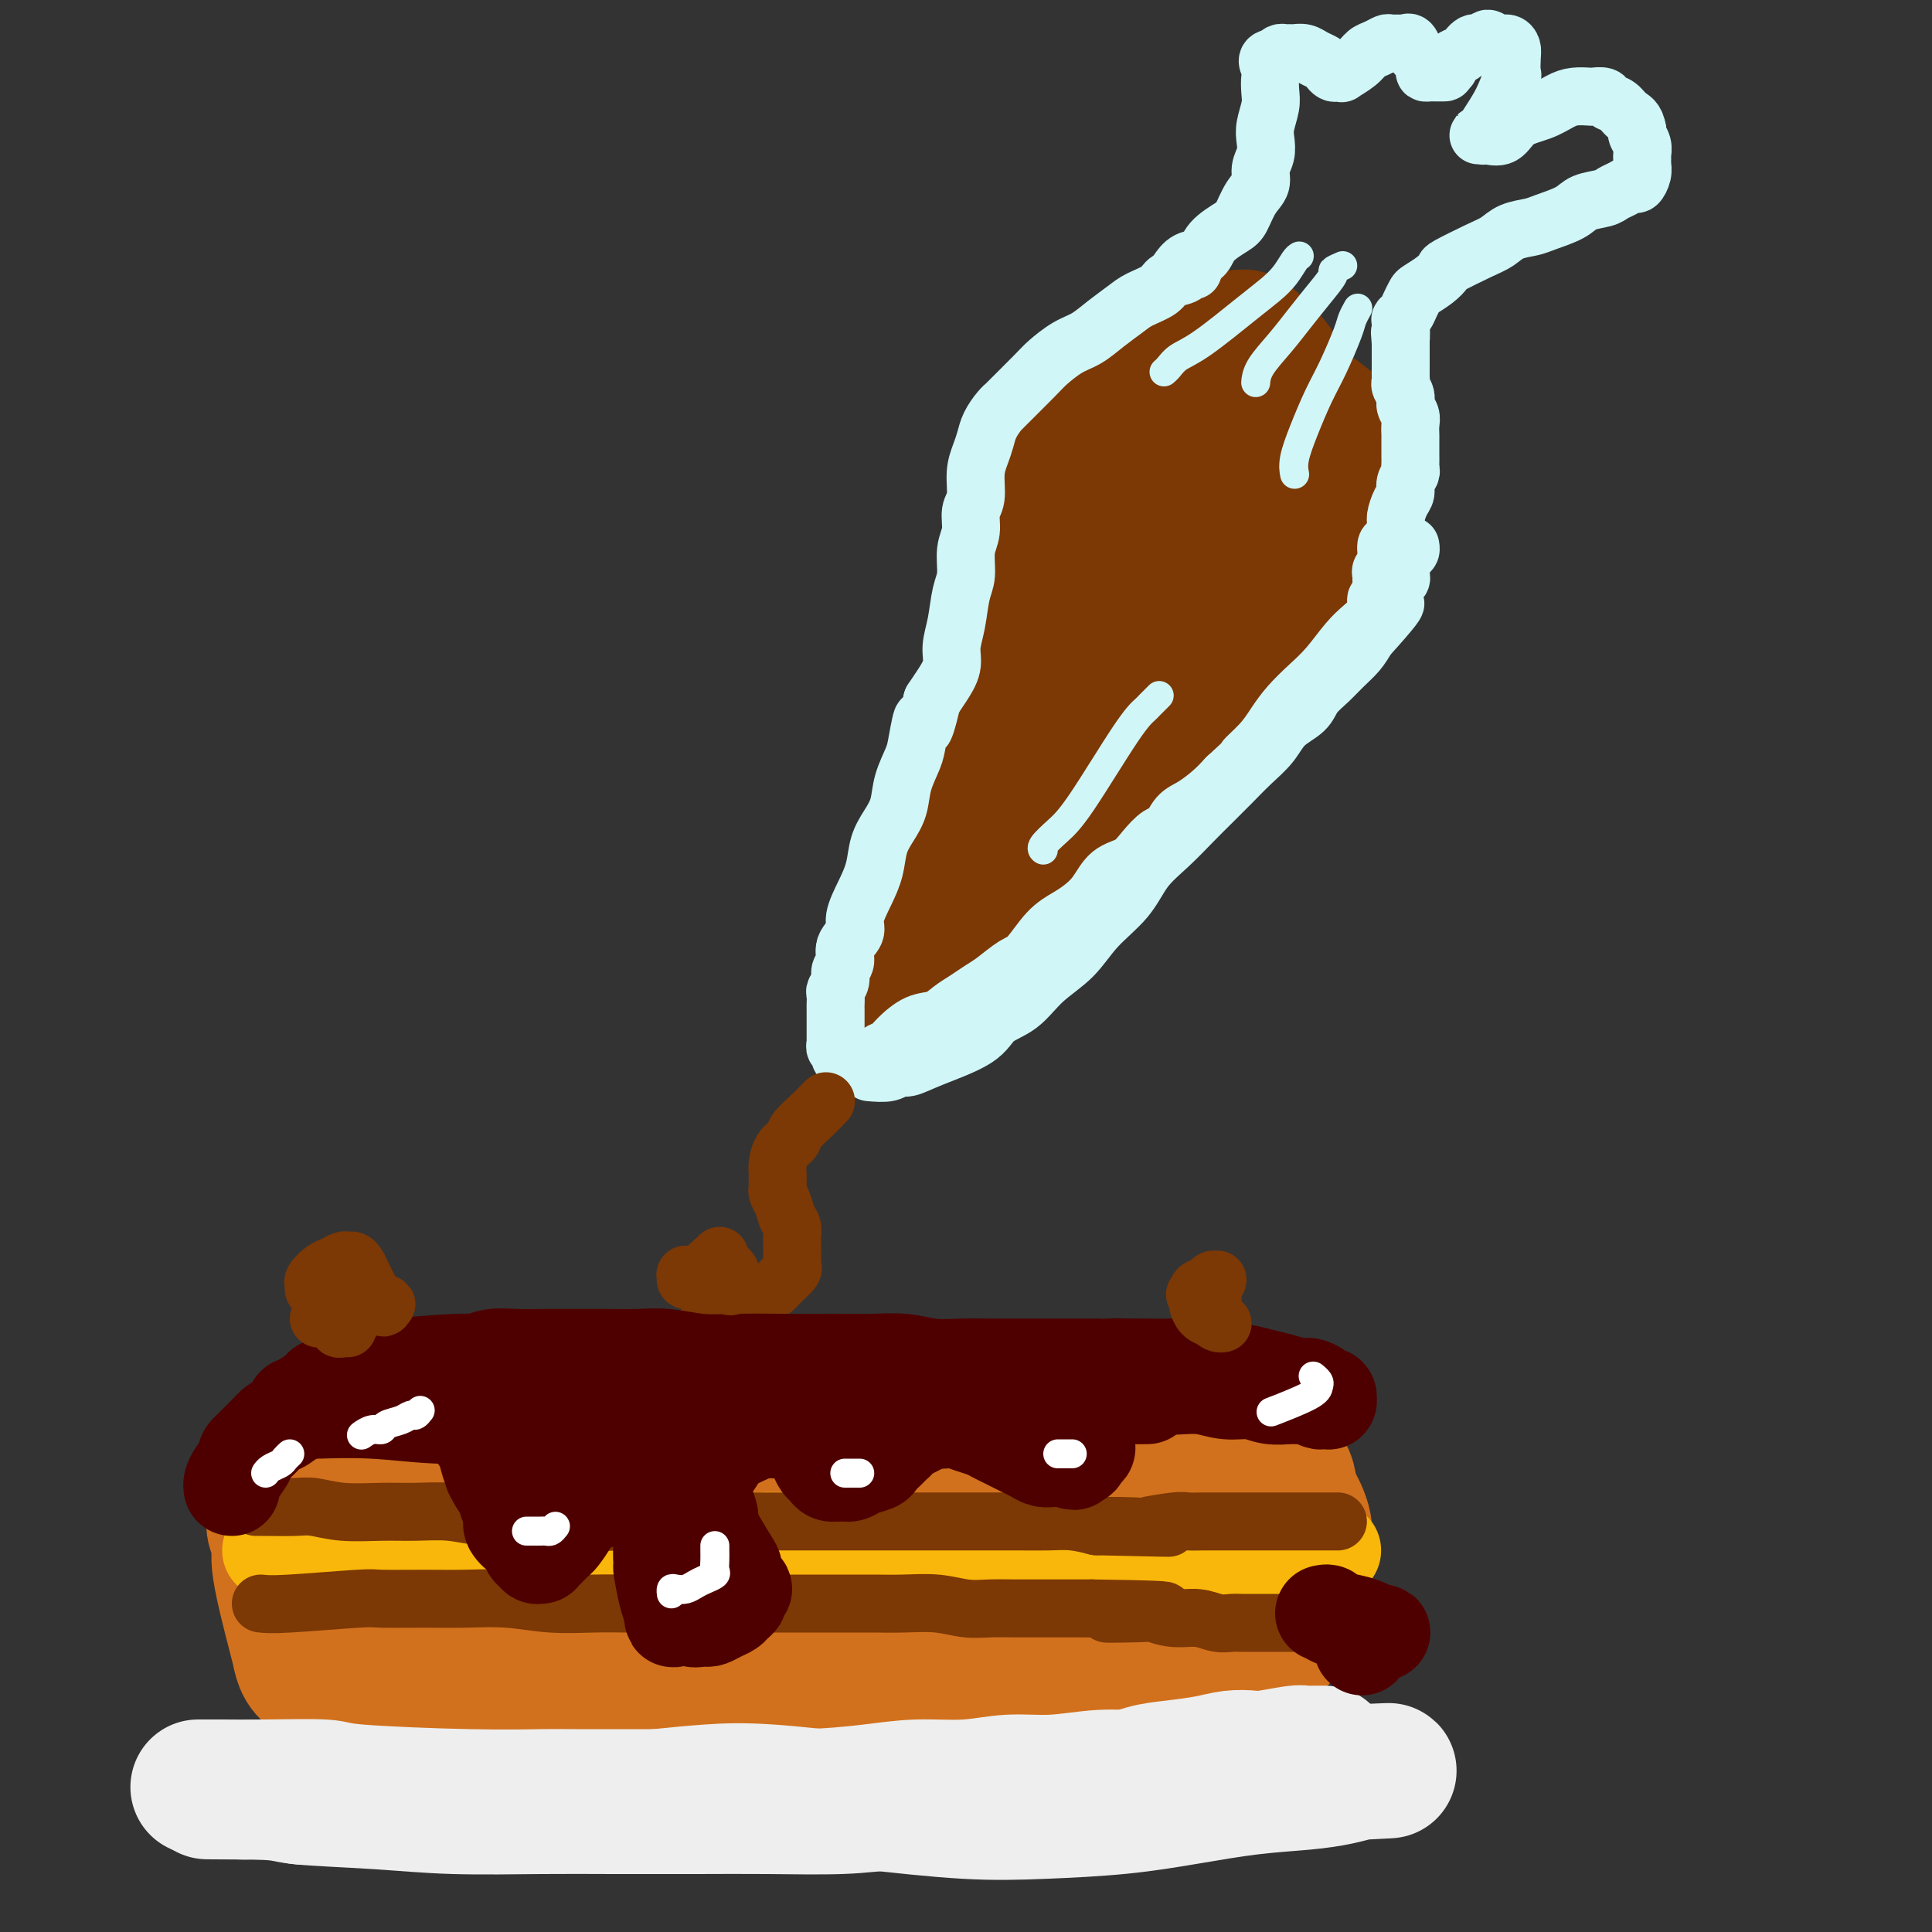 <svg viewBox='0 0 400 400' version='1.1' xmlns='http://www.w3.org/2000/svg' xmlns:xlink='http://www.w3.org/1999/xlink'><rect x="0" y="0" width="400" height="400" fill="#333333" stroke="none"/><g fill='none' stroke='rgb(124,56,5)' stroke-width='20' stroke-linecap='round' stroke-linejoin='round'><path d='M229,72c-1.142,1.999 -2.283,3.998 -3,5c-0.717,1.002 -1.008,1.006 -2,2c-0.992,0.994 -2.684,2.979 -4,6c-1.316,3.021 -2.254,7.079 -3,10c-0.746,2.921 -1.298,4.706 -2,7c-0.702,2.294 -1.553,5.097 -2,6c-0.447,0.903 -0.490,-0.094 -1,2c-0.510,2.094 -1.488,7.278 -2,11c-0.512,3.722 -0.560,5.982 -1,8c-0.440,2.018 -1.273,3.795 -2,6c-0.727,2.205 -1.349,4.838 -2,7c-0.651,2.162 -1.333,3.855 -2,6c-0.667,2.145 -1.319,4.744 -2,7c-0.681,2.256 -1.390,4.170 -2,6c-0.610,1.830 -1.122,3.577 -2,5c-0.878,1.423 -2.122,2.521 -3,4c-0.878,1.479 -1.392,3.337 -2,5c-0.608,1.663 -1.312,3.131 -2,5c-0.688,1.869 -1.360,4.140 -2,6c-0.640,1.860 -1.249,3.308 -2,5c-0.751,1.692 -1.643,3.626 -2,5c-0.357,1.374 -0.178,2.187 0,3'/><path d='M184,199c-3.099,7.849 -2.347,5.470 -2,5c0.347,-0.470 0.289,0.969 0,2c-0.289,1.031 -0.809,1.653 -1,2c-0.191,0.347 -0.051,0.418 0,1c0.051,0.582 0.015,1.674 0,2c-0.015,0.326 -0.010,-0.113 0,0c0.010,0.113 0.025,0.780 0,1c-0.025,0.220 -0.089,-0.005 0,0c0.089,0.005 0.330,0.239 1,0c0.670,-0.239 1.769,-0.953 2,-1c0.231,-0.047 -0.404,0.573 2,0c2.404,-0.573 7.849,-2.341 11,-4c3.151,-1.659 4.008,-3.211 6,-5c1.992,-1.789 5.118,-3.814 8,-6c2.882,-2.186 5.518,-4.532 8,-7c2.482,-2.468 4.808,-5.057 7,-7c2.192,-1.943 4.249,-3.240 6,-5c1.751,-1.760 3.195,-3.984 5,-6c1.805,-2.016 3.971,-3.823 6,-6c2.029,-2.177 3.920,-4.724 6,-7c2.080,-2.276 4.349,-4.279 6,-6c1.651,-1.721 2.686,-3.159 4,-5c1.314,-1.841 2.909,-4.087 4,-5c1.091,-0.913 1.679,-0.495 4,-3c2.321,-2.505 6.376,-7.934 8,-10c1.624,-2.066 0.817,-0.770 1,-1c0.183,-0.230 1.357,-1.985 2,-3c0.643,-1.015 0.755,-1.290 1,-2c0.245,-0.710 0.622,-1.855 1,-3'/><path d='M280,120c2.240,-3.600 1.341,-3.102 1,-4c-0.341,-0.898 -0.125,-3.194 0,-5c0.125,-1.806 0.158,-3.123 0,-5c-0.158,-1.877 -0.507,-4.315 -1,-7c-0.493,-2.685 -1.131,-5.617 -2,-8c-0.869,-2.383 -1.969,-4.217 -3,-6c-1.031,-1.783 -1.994,-3.515 -3,-5c-1.006,-1.485 -2.054,-2.725 -3,-4c-0.946,-1.275 -1.789,-2.587 -3,-4c-1.211,-1.413 -2.790,-2.928 -4,-4c-1.210,-1.072 -2.051,-1.702 -3,-2c-0.949,-0.298 -2.007,-0.263 -4,0c-1.993,0.263 -4.920,0.755 -8,2c-3.080,1.245 -6.314,3.242 -9,5c-2.686,1.758 -4.823,3.278 -7,6c-2.177,2.722 -4.394,6.647 -7,11c-2.606,4.353 -5.603,9.133 -8,14c-2.397,4.867 -4.195,9.822 -6,15c-1.805,5.178 -3.618,10.579 -5,16c-1.382,5.421 -2.332,10.862 -3,16c-0.668,5.138 -1.054,9.975 -2,14c-0.946,4.025 -2.451,7.240 -3,10c-0.549,2.760 -0.140,5.066 0,7c0.140,1.934 0.012,3.498 0,4c-0.012,0.502 0.091,-0.057 0,0c-0.091,0.057 -0.378,0.729 0,0c0.378,-0.729 1.419,-2.858 3,-6c1.581,-3.142 3.702,-7.296 6,-13c2.298,-5.704 4.772,-12.959 8,-19c3.228,-6.041 7.208,-10.869 11,-16c3.792,-5.131 7.396,-10.566 11,-16'/><path d='M236,116c8.070,-11.207 17.245,-23.224 21,-28c3.755,-4.776 2.090,-2.313 2,-2c-0.090,0.313 1.394,-1.526 2,-2c0.606,-0.474 0.334,0.416 0,1c-0.334,0.584 -0.730,0.862 -2,3c-1.270,2.138 -3.416,6.135 -6,10c-2.584,3.865 -5.608,7.598 -9,13c-3.392,5.402 -7.154,12.472 -11,19c-3.846,6.528 -7.777,12.513 -11,19c-3.223,6.487 -5.739,13.474 -8,19c-2.261,5.526 -4.266,9.590 -6,13c-1.734,3.410 -3.196,6.168 -4,8c-0.804,1.832 -0.948,2.740 -1,3c-0.052,0.260 -0.010,-0.129 0,0c0.010,0.129 -0.012,0.775 0,0c0.012,-0.775 0.056,-2.971 1,-6c0.944,-3.029 2.786,-6.892 5,-12c2.214,-5.108 4.799,-11.460 7,-17c2.201,-5.540 4.017,-10.266 7,-15c2.983,-4.734 7.134,-9.476 11,-14c3.866,-4.524 7.449,-8.831 11,-13c3.551,-4.169 7.071,-8.201 10,-11c2.929,-2.799 5.268,-4.364 7,-6c1.732,-1.636 2.856,-3.342 4,-4c1.144,-0.658 2.306,-0.267 3,0c0.694,0.267 0.918,0.412 1,1c0.082,0.588 0.022,1.620 0,3c-0.022,1.380 -0.006,3.109 -1,6c-0.994,2.891 -2.997,6.946 -5,11'/><path d='M264,115c-2.041,5.668 -4.645,9.339 -8,14c-3.355,4.661 -7.462,10.311 -11,15c-3.538,4.689 -6.508,8.416 -9,12c-2.492,3.584 -4.506,7.023 -6,9c-1.494,1.977 -2.467,2.490 -3,3c-0.533,0.510 -0.626,1.015 -1,1c-0.374,-0.015 -1.030,-0.552 -2,-2c-0.970,-1.448 -2.255,-3.809 -3,-7c-0.745,-3.191 -0.951,-7.212 -1,-11c-0.049,-3.788 0.059,-7.342 0,-12c-0.059,-4.658 -0.285,-10.418 0,-15c0.285,-4.582 1.080,-7.985 2,-12c0.920,-4.015 1.963,-8.641 3,-13c1.037,-4.359 2.067,-8.452 3,-12c0.933,-3.548 1.770,-6.551 3,-9c1.230,-2.449 2.853,-4.345 4,-6c1.147,-1.655 1.820,-3.068 3,-4c1.180,-0.932 2.869,-1.384 4,-1c1.131,0.384 1.703,1.603 3,3c1.297,1.397 3.319,2.970 4,6c0.681,3.030 0.020,7.515 0,10c-0.020,2.485 0.601,2.968 0,7c-0.601,4.032 -2.423,11.613 -5,20c-2.577,8.387 -5.907,17.581 -8,23c-2.093,5.419 -2.947,7.063 -4,9c-1.053,1.937 -2.304,4.165 -3,5c-0.696,0.835 -0.836,0.276 -1,0c-0.164,-0.276 -0.353,-0.270 -1,-1c-0.647,-0.730 -1.751,-2.197 -3,-5c-1.249,-2.803 -2.643,-6.944 -3,-11c-0.357,-4.056 0.321,-8.028 1,-12'/><path d='M222,119c0.654,-3.384 1.790,-5.845 3,-9c1.210,-3.155 2.496,-7.006 4,-10c1.504,-2.994 3.226,-5.132 5,-7c1.774,-1.868 3.598,-3.465 5,-5c1.402,-1.535 2.380,-3.008 4,-4c1.620,-0.992 3.881,-1.502 6,-2c2.119,-0.498 4.094,-0.983 6,-1c1.906,-0.017 3.742,0.436 5,1c1.258,0.564 1.939,1.240 3,3c1.061,1.760 2.503,4.605 3,8c0.497,3.395 0.050,7.340 -1,12c-1.050,4.660 -2.704,10.034 -4,15c-1.296,4.966 -2.235,9.525 -4,13c-1.765,3.475 -4.356,5.867 -6,8c-1.644,2.133 -2.340,4.008 -3,5c-0.660,0.992 -1.283,1.100 -2,1c-0.717,-0.100 -1.527,-0.409 -2,0c-0.473,0.409 -0.608,1.537 -2,-2c-1.392,-3.537 -4.042,-11.739 -5,-17c-0.958,-5.261 -0.225,-7.582 0,-9c0.225,-1.418 -0.057,-1.934 0,-4c0.057,-2.066 0.453,-5.684 1,-9c0.547,-3.316 1.246,-6.332 2,-9c0.754,-2.668 1.564,-4.988 3,-7c1.436,-2.012 3.499,-3.715 5,-5c1.501,-1.285 2.441,-2.151 4,-3c1.559,-0.849 3.737,-1.681 6,-2c2.263,-0.319 4.609,-0.124 7,0c2.391,0.124 4.826,0.178 7,1c2.174,0.822 4.087,2.411 6,4'/><path d='M278,85c3.782,2.129 3.237,4.951 3,8c-0.237,3.049 -0.165,6.326 -1,10c-0.835,3.674 -2.575,7.744 -4,12c-1.425,4.256 -2.533,8.696 -4,12c-1.467,3.304 -3.293,5.472 -5,8c-1.707,2.528 -3.296,5.415 -5,7c-1.704,1.585 -3.524,1.868 -5,2c-1.476,0.132 -2.610,0.113 -4,0c-1.390,-0.113 -3.038,-0.321 -5,-1c-1.962,-0.679 -4.240,-1.829 -6,-3c-1.760,-1.171 -3.003,-2.363 -4,-4c-0.997,-1.637 -1.750,-3.718 -2,-6c-0.250,-2.282 0.003,-4.765 0,-7c-0.003,-2.235 -0.260,-4.221 0,-7c0.260,-2.779 1.038,-6.351 2,-10c0.962,-3.649 2.110,-7.373 4,-10c1.890,-2.627 4.524,-4.155 7,-6c2.476,-1.845 4.795,-4.006 6,-5c1.205,-0.994 1.295,-0.821 4,-1c2.705,-0.179 8.024,-0.711 11,-1c2.976,-0.289 3.610,-0.334 4,0c0.390,0.334 0.537,1.047 1,2c0.463,0.953 1.243,2.146 1,5c-0.243,2.854 -1.508,7.369 -2,9c-0.492,1.631 -0.210,0.379 -3,5c-2.790,4.621 -8.653,15.115 -13,22c-4.347,6.885 -7.179,10.160 -10,14c-2.821,3.840 -5.633,8.246 -8,12c-2.367,3.754 -4.291,6.857 -6,9c-1.709,2.143 -3.203,3.327 -4,4c-0.797,0.673 -0.899,0.837 -1,1'/><path d='M229,166c-6.903,10.211 -1.660,2.239 0,-1c1.660,-3.239 -0.263,-1.746 -1,-2c-0.737,-0.254 -0.287,-2.254 0,-5c0.287,-2.746 0.412,-6.236 1,-10c0.588,-3.764 1.638,-7.801 3,-11c1.362,-3.199 3.034,-5.561 4,-8c0.966,-2.439 1.225,-4.956 2,-7c0.775,-2.044 2.064,-3.616 3,-5c0.936,-1.384 1.518,-2.580 2,-3c0.482,-0.420 0.864,-0.065 1,0c0.136,0.065 0.025,-0.159 0,0c-0.025,0.159 0.034,0.703 -1,3c-1.034,2.297 -3.162,6.349 -5,10c-1.838,3.651 -3.385,6.901 -5,10c-1.615,3.099 -3.298,6.049 -5,9c-1.702,2.951 -3.423,5.905 -5,8c-1.577,2.095 -3.011,3.332 -4,5c-0.989,1.668 -1.533,3.767 -2,5c-0.467,1.233 -0.856,1.601 -1,2c-0.144,0.399 -0.041,0.828 0,1c0.041,0.172 0.021,0.086 0,0'/></g>
<g fill='none' stroke='rgb(208,246,247)' stroke-width='12' stroke-linecap='round' stroke-linejoin='round'><path d='M247,56c-0.392,-0.096 -0.783,-0.191 -1,0c-0.217,0.191 -0.259,0.669 -1,1c-0.741,0.331 -2.182,0.514 -3,1c-0.818,0.486 -1.012,1.275 -2,2c-0.988,0.725 -2.770,1.386 -4,2c-1.230,0.614 -1.909,1.179 -3,2c-1.091,0.821 -2.595,1.896 -4,3c-1.405,1.104 -2.711,2.238 -4,3c-1.289,0.762 -2.562,1.153 -4,2c-1.438,0.847 -3.042,2.151 -4,3c-0.958,0.849 -1.268,1.241 -3,3c-1.732,1.759 -4.884,4.883 -6,6c-1.116,1.117 -0.197,0.227 0,0c0.197,-0.227 -0.330,0.209 -1,1c-0.670,0.791 -1.485,1.938 -2,3c-0.515,1.062 -0.731,2.040 -1,3c-0.269,0.960 -0.593,1.901 -1,3c-0.407,1.099 -0.898,2.354 -1,4c-0.102,1.646 0.184,3.683 0,5c-0.184,1.317 -0.837,1.914 -1,3c-0.163,1.086 0.164,2.659 0,4c-0.164,1.341 -0.819,2.448 -1,4c-0.181,1.552 0.111,3.548 0,5c-0.111,1.452 -0.624,2.359 -1,4c-0.376,1.641 -0.615,4.014 -1,6c-0.385,1.986 -0.918,3.584 -1,5c-0.082,1.416 0.286,2.651 0,4c-0.286,1.349 -1.224,2.814 -2,4c-0.776,1.186 -1.388,2.093 -2,3'/><path d='M193,145c-2.257,9.529 -1.899,4.852 -2,4c-0.101,-0.852 -0.660,2.120 -1,4c-0.340,1.880 -0.462,2.669 -1,4c-0.538,1.331 -1.491,3.205 -2,5c-0.509,1.795 -0.572,3.511 -1,5c-0.428,1.489 -1.219,2.751 -2,4c-0.781,1.249 -1.552,2.483 -2,4c-0.448,1.517 -0.573,3.315 -1,5c-0.427,1.685 -1.157,3.256 -2,5c-0.843,1.744 -1.799,3.661 -2,5c-0.201,1.339 0.354,2.102 0,3c-0.354,0.898 -1.615,1.932 -2,3c-0.385,1.068 0.107,2.169 0,3c-0.107,0.831 -0.813,1.393 -1,2c-0.187,0.607 0.146,1.261 0,2c-0.146,0.739 -0.771,1.564 -1,2c-0.229,0.436 -0.061,0.484 0,1c0.061,0.516 0.016,1.499 0,2c-0.016,0.501 -0.004,0.519 0,1c0.004,0.481 0.001,1.425 0,2c-0.001,0.575 -0.000,0.780 0,1c0.000,0.220 -0.001,0.455 0,1c0.001,0.545 0.004,1.399 0,2c-0.004,0.601 -0.015,0.950 0,1c0.015,0.050 0.057,-0.198 0,0c-0.057,0.198 -0.212,0.841 0,1c0.212,0.159 0.792,-0.167 1,0c0.208,0.167 0.046,0.828 0,1c-0.046,0.172 0.026,-0.146 0,0c-0.026,0.146 -0.150,0.756 0,1c0.150,0.244 0.575,0.122 1,0'/><path d='M175,219c-0.064,3.784 -0.225,1.746 0,1c0.225,-0.746 0.837,-0.198 1,0c0.163,0.198 -0.122,0.046 0,0c0.122,-0.046 0.652,0.013 1,0c0.348,-0.013 0.514,-0.099 1,0c0.486,0.099 1.291,0.384 2,0c0.709,-0.384 1.323,-1.436 2,-2c0.677,-0.564 1.416,-0.640 2,-1c0.584,-0.360 1.013,-1.002 2,-2c0.987,-0.998 2.533,-2.351 4,-3c1.467,-0.649 2.856,-0.595 4,-1c1.144,-0.405 2.043,-1.268 3,-2c0.957,-0.732 1.974,-1.334 3,-2c1.026,-0.666 2.062,-1.396 3,-2c0.938,-0.604 1.777,-1.082 3,-2c1.223,-0.918 2.830,-2.276 4,-3c1.170,-0.724 1.902,-0.815 3,-2c1.098,-1.185 2.561,-3.466 4,-5c1.439,-1.534 2.853,-2.322 4,-3c1.147,-0.678 2.025,-1.248 3,-2c0.975,-0.752 2.047,-1.687 3,-3c0.953,-1.313 1.789,-3.004 3,-4c1.211,-0.996 2.799,-1.296 4,-2c1.201,-0.704 2.014,-1.812 3,-3c0.986,-1.188 2.143,-2.457 3,-3c0.857,-0.543 1.412,-0.361 2,-1c0.588,-0.639 1.209,-2.099 2,-3c0.791,-0.901 1.751,-1.243 3,-2c1.249,-0.757 2.785,-1.931 4,-3c1.215,-1.069 2.107,-2.035 3,-3'/><path d='M254,161c7.106,-6.499 4.371,-4.247 4,-4c-0.371,0.247 1.621,-1.510 3,-3c1.379,-1.490 2.144,-2.713 3,-4c0.856,-1.287 1.804,-2.638 3,-4c1.196,-1.362 2.638,-2.735 4,-4c1.362,-1.265 2.642,-2.423 4,-4c1.358,-1.577 2.795,-3.574 4,-5c1.205,-1.426 2.178,-2.281 3,-3c0.822,-0.719 1.492,-1.302 2,-2c0.508,-0.698 0.854,-1.511 1,-2c0.146,-0.489 0.092,-0.653 0,-1c-0.092,-0.347 -0.220,-0.876 0,-1c0.220,-0.124 0.790,0.159 1,0c0.210,-0.159 0.060,-0.760 0,-1c-0.060,-0.240 -0.030,-0.120 0,0'/><path d='M180,222c1.502,0.123 3.004,0.246 4,0c0.996,-0.246 1.486,-0.860 2,-1c0.514,-0.140 1.053,0.194 2,0c0.947,-0.194 2.302,-0.914 5,-2c2.698,-1.086 6.738,-2.536 9,-4c2.262,-1.464 2.745,-2.942 4,-4c1.255,-1.058 3.280,-1.695 5,-3c1.720,-1.305 3.134,-3.279 5,-5c1.866,-1.721 4.185,-3.190 6,-5c1.815,-1.810 3.125,-3.961 5,-6c1.875,-2.039 4.314,-3.966 6,-6c1.686,-2.034 2.618,-4.175 4,-6c1.382,-1.825 3.215,-3.334 5,-5c1.785,-1.666 3.521,-3.488 5,-5c1.479,-1.512 2.702,-2.715 4,-4c1.298,-1.285 2.673,-2.651 4,-4c1.327,-1.349 2.606,-2.682 4,-4c1.394,-1.318 2.904,-2.621 4,-4c1.096,-1.379 1.777,-2.834 3,-4c1.223,-1.166 2.989,-2.045 4,-3c1.011,-0.955 1.268,-1.988 2,-3c0.732,-1.012 1.938,-2.003 3,-3c1.062,-0.997 1.978,-1.999 3,-3c1.022,-1.001 2.149,-2.000 3,-3c0.851,-1.000 1.425,-2.000 2,-3'/><path d='M283,132c11.261,-12.401 3.412,-5.403 1,-3c-2.412,2.403 0.612,0.210 2,-1c1.388,-1.210 1.142,-1.437 1,-2c-0.142,-0.563 -0.178,-1.460 0,-2c0.178,-0.540 0.569,-0.722 1,-1c0.431,-0.278 0.900,-0.652 1,-1c0.100,-0.348 -0.170,-0.670 0,-1c0.170,-0.330 0.780,-0.670 1,-1c0.220,-0.330 0.049,-0.652 0,-1c-0.049,-0.348 0.025,-0.724 0,-1c-0.025,-0.276 -0.150,-0.452 0,-1c0.150,-0.548 0.576,-1.466 1,-2c0.424,-0.534 0.845,-0.682 1,-1c0.155,-0.318 0.044,-0.805 0,-1c-0.044,-0.195 -0.022,-0.097 0,0'/><path d='M286,120c0.032,-0.346 0.064,-0.693 0,-1c-0.064,-0.307 -0.223,-0.576 0,-1c0.223,-0.424 0.830,-1.005 1,-2c0.170,-0.995 -0.095,-2.406 0,-3c0.095,-0.594 0.551,-0.372 1,-1c0.449,-0.628 0.890,-2.107 1,-3c0.110,-0.893 -0.110,-1.198 0,-2c0.110,-0.802 0.551,-2.099 1,-3c0.449,-0.901 0.905,-1.407 1,-2c0.095,-0.593 -0.171,-1.274 0,-2c0.171,-0.726 0.778,-1.498 1,-2c0.222,-0.502 0.060,-0.736 0,-1c-0.060,-0.264 -0.016,-0.560 0,-1c0.016,-0.440 0.005,-1.024 0,-2c-0.005,-0.976 -0.006,-2.345 0,-3c0.006,-0.655 0.017,-0.598 0,-1c-0.017,-0.402 -0.061,-1.263 0,-2c0.061,-0.737 0.227,-1.349 0,-2c-0.227,-0.651 -0.845,-1.339 -1,-2c-0.155,-0.661 0.155,-1.293 0,-2c-0.155,-0.707 -0.774,-1.487 -1,-2c-0.226,-0.513 -0.061,-0.757 0,-1c0.061,-0.243 0.016,-0.485 0,-1c-0.016,-0.515 -0.004,-1.303 0,-2c0.004,-0.697 0.001,-1.303 0,-2c-0.001,-0.697 -0.000,-1.485 0,-2c0.000,-0.515 0.000,-0.758 0,-1'/><path d='M290,71c-0.313,-4.080 -0.095,-1.281 0,-1c0.095,0.281 0.067,-1.956 0,-3c-0.067,-1.044 -0.174,-0.895 0,-1c0.174,-0.105 0.630,-0.465 1,-1c0.370,-0.535 0.653,-1.247 1,-2c0.347,-0.753 0.757,-1.548 1,-2c0.243,-0.452 0.319,-0.562 1,-1c0.681,-0.438 1.967,-1.205 3,-2c1.033,-0.795 1.811,-1.617 2,-2c0.189,-0.383 -0.213,-0.326 1,-1c1.213,-0.674 4.041,-2.078 6,-3c1.959,-0.922 3.049,-1.363 4,-2c0.951,-0.637 1.761,-1.470 3,-2c1.239,-0.530 2.906,-0.758 4,-1c1.094,-0.242 1.616,-0.499 3,-1c1.384,-0.501 3.630,-1.247 5,-2c1.370,-0.753 1.862,-1.512 3,-2c1.138,-0.488 2.920,-0.704 4,-1c1.080,-0.296 1.456,-0.674 2,-1c0.544,-0.326 1.256,-0.602 2,-1c0.744,-0.398 1.520,-0.919 2,-1c0.480,-0.081 0.664,0.277 1,0c0.336,-0.277 0.823,-1.190 1,-2c0.177,-0.810 0.044,-1.516 0,-2c-0.044,-0.484 0.002,-0.746 0,-1c-0.002,-0.254 -0.052,-0.501 0,-1c0.052,-0.499 0.206,-1.250 0,-2c-0.206,-0.750 -0.773,-1.500 -1,-2c-0.227,-0.500 -0.113,-0.750 0,-1'/><path d='M339,27c-0.362,-2.272 -1.267,-2.451 -2,-3c-0.733,-0.549 -1.294,-1.467 -2,-2c-0.706,-0.533 -1.557,-0.679 -2,-1c-0.443,-0.321 -0.477,-0.816 -1,-1c-0.523,-0.184 -1.534,-0.057 -2,0c-0.466,0.057 -0.386,0.044 -1,0c-0.614,-0.044 -1.920,-0.120 -3,0c-1.080,0.120 -1.932,0.435 -3,1c-1.068,0.565 -2.352,1.381 -4,2c-1.648,0.619 -3.662,1.042 -5,2c-1.338,0.958 -2.001,2.453 -3,3c-0.999,0.547 -2.335,0.148 -3,0c-0.665,-0.148 -0.660,-0.043 -1,0c-0.340,0.043 -1.024,0.026 -1,0c0.024,-0.026 0.756,-0.060 1,0c0.244,0.060 -0.001,0.215 0,0c0.001,-0.215 0.249,-0.799 1,-2c0.751,-1.201 2.006,-3.018 3,-5c0.994,-1.982 1.728,-4.129 2,-5c0.272,-0.871 0.081,-0.467 0,-1c-0.081,-0.533 -0.053,-2.004 0,-3c0.053,-0.996 0.131,-1.516 0,-2c-0.131,-0.484 -0.472,-0.930 -1,-1c-0.528,-0.070 -1.243,0.237 -2,0c-0.757,-0.237 -1.554,-1.018 -2,-1c-0.446,0.018 -0.539,0.833 -1,1c-0.461,0.167 -1.288,-0.316 -2,0c-0.712,0.316 -1.307,1.431 -2,2c-0.693,0.569 -1.484,0.591 -2,1c-0.516,0.409 -0.758,1.204 -1,2'/><path d='M300,14c-0.890,0.999 -0.616,0.998 -1,1c-0.384,0.002 -1.426,0.008 -2,0c-0.574,-0.008 -0.679,-0.028 -1,0c-0.321,0.028 -0.860,0.105 -1,0c-0.140,-0.105 0.117,-0.392 0,-1c-0.117,-0.608 -0.608,-1.536 -1,-2c-0.392,-0.464 -0.686,-0.464 -1,-1c-0.314,-0.536 -0.647,-1.609 -1,-2c-0.353,-0.391 -0.727,-0.102 -1,0c-0.273,0.102 -0.444,0.015 -1,0c-0.556,-0.015 -1.498,0.040 -2,0c-0.502,-0.040 -0.563,-0.175 -1,0c-0.437,0.175 -1.251,0.660 -2,1c-0.749,0.340 -1.433,0.536 -2,1c-0.567,0.464 -1.016,1.197 -2,2c-0.984,0.803 -2.501,1.676 -3,2c-0.499,0.324 0.022,0.098 0,0c-0.022,-0.098 -0.586,-0.067 -1,0c-0.414,0.067 -0.677,0.172 -1,0c-0.323,-0.172 -0.706,-0.620 -1,-1c-0.294,-0.380 -0.498,-0.690 -1,-1c-0.502,-0.310 -1.300,-0.619 -2,-1c-0.700,-0.381 -1.301,-0.835 -2,-1c-0.699,-0.165 -1.497,-0.041 -2,0c-0.503,0.041 -0.712,0.001 -1,0c-0.288,-0.001 -0.654,0.038 -1,0c-0.346,-0.038 -0.670,-0.154 -1,0c-0.330,0.154 -0.665,0.577 -1,1'/><path d='M264,12c-2.393,-0.093 -1.377,1.175 -1,2c0.377,0.825 0.115,1.207 0,2c-0.115,0.793 -0.082,1.997 0,3c0.082,1.003 0.214,1.805 0,3c-0.214,1.195 -0.774,2.785 -1,4c-0.226,1.215 -0.119,2.056 0,3c0.119,0.944 0.250,1.990 0,3c-0.250,1.010 -0.880,1.985 -1,3c-0.120,1.015 0.269,2.070 0,3c-0.269,0.930 -1.198,1.734 -2,3c-0.802,1.266 -1.478,2.992 -2,4c-0.522,1.008 -0.890,1.297 -2,2c-1.110,0.703 -2.963,1.821 -4,3c-1.037,1.179 -1.257,2.419 -2,3c-0.743,0.581 -2.008,0.503 -3,1c-0.992,0.497 -1.712,1.571 -2,2c-0.288,0.429 -0.144,0.215 0,0'/></g>
<g fill='none' stroke='rgb(208,246,247)' stroke-width='6' stroke-linecap='round' stroke-linejoin='round'><path d='M269,53c-0.263,0.155 -0.527,0.310 -1,1c-0.473,0.690 -1.156,1.914 -2,3c-0.844,1.086 -1.851,2.035 -3,3c-1.149,0.965 -2.441,1.947 -5,4c-2.559,2.053 -6.385,5.177 -9,7c-2.615,1.823 -4.021,2.344 -5,3c-0.979,0.656 -1.533,1.446 -2,2c-0.467,0.554 -0.848,0.873 -1,1c-0.152,0.127 -0.076,0.064 0,0'/><path d='M278,55c-0.910,0.399 -1.821,0.797 -2,1c-0.179,0.203 0.372,0.210 0,1c-0.372,0.790 -1.669,2.363 -3,4c-1.331,1.637 -2.696,3.339 -4,5c-1.304,1.661 -2.545,3.280 -4,5c-1.455,1.720 -3.122,3.540 -4,5c-0.878,1.460 -0.965,2.560 -1,3c-0.035,0.440 -0.017,0.220 0,0'/><path d='M281,64c0.102,-0.183 0.204,-0.365 0,0c-0.204,0.365 -0.715,1.278 -1,2c-0.285,0.722 -0.343,1.253 -1,3c-0.657,1.747 -1.913,4.710 -3,7c-1.087,2.290 -2.004,3.906 -3,6c-0.996,2.094 -2.071,4.664 -3,7c-0.929,2.336 -1.712,4.437 -2,6c-0.288,1.563 -0.082,2.590 0,3c0.082,0.410 0.041,0.205 0,0'/><path d='M240,144c-0.789,0.781 -1.579,1.563 -2,2c-0.421,0.437 -0.474,0.530 -1,1c-0.526,0.470 -1.524,1.317 -4,5c-2.476,3.683 -6.429,10.202 -9,14c-2.571,3.798 -3.761,4.874 -5,6c-1.239,1.126 -2.526,2.303 -3,3c-0.474,0.697 -0.135,0.913 0,1c0.135,0.087 0.068,0.043 0,0'/></g>
<g fill='none' stroke='rgb(124,56,5)' stroke-width='12' stroke-linecap='round' stroke-linejoin='round'><path d='M171,228c-0.283,0.274 -0.566,0.548 -1,1c-0.434,0.452 -1.020,1.084 -2,2c-0.980,0.916 -2.354,2.118 -3,3c-0.646,0.882 -0.566,1.444 -1,2c-0.434,0.556 -1.384,1.105 -2,2c-0.616,0.895 -0.898,2.137 -1,3c-0.102,0.863 -0.024,1.346 0,2c0.024,0.654 -0.005,1.477 0,2c0.005,0.523 0.044,0.745 0,1c-0.044,0.255 -0.169,0.545 0,1c0.169,0.455 0.634,1.077 1,2c0.366,0.923 0.634,2.148 1,3c0.366,0.852 0.830,1.331 1,2c0.170,0.669 0.045,1.527 0,2c-0.045,0.473 -0.010,0.560 0,1c0.010,0.440 -0.003,1.234 0,2c0.003,0.766 0.023,1.504 0,2c-0.023,0.496 -0.088,0.749 0,1c0.088,0.251 0.330,0.501 0,1c-0.330,0.499 -1.232,1.247 -2,2c-0.768,0.753 -1.402,1.511 -2,2c-0.598,0.489 -1.161,0.709 -2,1c-0.839,0.291 -1.954,0.655 -3,1c-1.046,0.345 -2.023,0.673 -3,1'/><path d='M152,270c-2.196,1.408 -1.688,0.929 -2,1c-0.312,0.071 -1.446,0.694 -2,1c-0.554,0.306 -0.528,0.295 -1,1c-0.472,0.705 -1.444,2.124 -2,3c-0.556,0.876 -0.698,1.208 -1,2c-0.302,0.792 -0.764,2.044 -1,3c-0.236,0.956 -0.244,1.615 0,2c0.244,0.385 0.741,0.495 1,1c0.259,0.505 0.281,1.404 1,2c0.719,0.596 2.136,0.890 3,1c0.864,0.110 1.176,0.037 2,0c0.824,-0.037 2.160,-0.037 4,0c1.840,0.037 4.186,0.112 6,0c1.814,-0.112 3.098,-0.412 5,-1c1.902,-0.588 4.422,-1.464 6,-2c1.578,-0.536 2.216,-0.732 3,-1c0.784,-0.268 1.716,-0.608 3,-1c1.284,-0.392 2.919,-0.836 4,-1c1.081,-0.164 1.608,-0.049 2,0c0.392,0.049 0.648,0.030 1,0c0.352,-0.030 0.798,-0.072 1,0c0.202,0.072 0.159,0.257 0,1c-0.159,0.743 -0.435,2.045 -1,3c-0.565,0.955 -1.419,1.562 -2,2c-0.581,0.438 -0.888,0.705 -1,1c-0.112,0.295 -0.030,0.618 0,1c0.030,0.382 0.009,0.823 0,1c-0.009,0.177 -0.004,0.088 0,0'/></g>
<g fill='none' stroke='rgb(210,113,29)' stroke-width='28' stroke-linecap='round' stroke-linejoin='round'><path d='M68,300c0.252,-0.497 0.504,-0.995 2,-2c1.496,-1.005 4.237,-2.518 6,-3c1.763,-0.482 2.549,0.066 5,0c2.451,-0.066 6.569,-0.746 10,-1c3.431,-0.254 6.175,-0.082 10,0c3.825,0.082 8.729,0.075 13,0c4.271,-0.075 7.908,-0.216 12,0c4.092,0.216 8.640,0.790 13,1c4.360,0.210 8.530,0.056 12,0c3.470,-0.056 6.238,-0.015 10,0c3.762,0.015 8.519,0.004 11,0c2.481,-0.004 2.685,-0.001 10,0c7.315,0.001 21.739,0.000 28,0c6.261,-0.000 4.358,0.000 4,0c-0.358,-0.000 0.827,-0.001 3,0c2.173,0.001 5.333,0.004 8,0c2.667,-0.004 4.839,-0.016 7,0c2.161,0.016 4.310,0.061 6,0c1.690,-0.061 2.921,-0.227 5,0c2.079,0.227 5.005,0.846 6,1c0.995,0.154 0.059,-0.155 1,0c0.941,0.155 3.758,0.776 5,1c1.242,0.224 0.910,0.050 1,0c0.090,-0.050 0.601,0.024 1,0c0.399,-0.024 0.687,-0.144 1,0c0.313,0.144 0.651,0.554 1,1c0.349,0.446 0.709,0.928 1,1c0.291,0.072 0.512,-0.265 1,0c0.488,0.265 1.244,1.133 2,2'/><path d='M263,301c3.212,1.010 1.242,0.535 1,1c-0.242,0.465 1.245,1.871 2,3c0.755,1.129 0.777,1.980 1,3c0.223,1.020 0.648,2.210 1,3c0.352,0.790 0.630,1.179 1,2c0.370,0.821 0.831,2.072 1,3c0.169,0.928 0.045,1.532 0,2c-0.045,0.468 -0.011,0.799 0,1c0.011,0.201 -0.000,0.271 0,1c0.000,0.729 0.013,2.116 0,3c-0.013,0.884 -0.051,1.263 0,2c0.051,0.737 0.193,1.830 0,3c-0.193,1.170 -0.720,2.415 -1,3c-0.280,0.585 -0.313,0.508 -1,2c-0.687,1.492 -2.027,4.553 -3,6c-0.973,1.447 -1.579,1.281 -2,2c-0.421,0.719 -0.658,2.324 -2,3c-1.342,0.676 -3.788,0.423 -6,1c-2.212,0.577 -4.191,1.986 -7,3c-2.809,1.014 -6.447,1.635 -10,2c-3.553,0.365 -7.019,0.475 -11,1c-3.981,0.525 -8.476,1.465 -13,2c-4.524,0.535 -9.075,0.665 -14,1c-4.925,0.335 -10.222,0.873 -15,1c-4.778,0.127 -9.037,-0.158 -13,0c-3.963,0.158 -7.631,0.761 -11,1c-3.369,0.239 -6.439,0.116 -10,0c-3.561,-0.116 -7.613,-0.223 -11,0c-3.387,0.223 -6.111,0.778 -9,1c-2.889,0.222 -5.945,0.111 -9,0'/><path d='M122,357c-15.827,0.400 -9.393,-0.600 -9,-1c0.393,-0.400 -5.255,-0.201 -9,0c-3.745,0.201 -5.586,0.405 -8,0c-2.414,-0.405 -5.400,-1.418 -8,-2c-2.600,-0.582 -4.815,-0.733 -7,-1c-2.185,-0.267 -4.340,-0.649 -6,-1c-1.660,-0.351 -2.825,-0.671 -4,-1c-1.175,-0.329 -2.360,-0.667 -3,-1c-0.640,-0.333 -0.735,-0.660 -1,-1c-0.265,-0.340 -0.699,-0.693 -1,-1c-0.301,-0.307 -0.471,-0.568 -1,-1c-0.529,-0.432 -1.419,-1.035 -2,-2c-0.581,-0.965 -0.853,-2.292 -1,-3c-0.147,-0.708 -0.171,-0.795 -1,-4c-0.829,-3.205 -2.465,-9.526 -3,-13c-0.535,-3.474 0.031,-4.101 0,-5c-0.031,-0.899 -0.660,-2.069 -1,-3c-0.340,-0.931 -0.390,-1.622 0,-2c0.390,-0.378 1.219,-0.442 2,-1c0.781,-0.558 1.515,-1.611 3,-2c1.485,-0.389 3.721,-0.115 7,0c3.279,0.115 7.602,0.072 12,0c4.398,-0.072 8.872,-0.174 14,0c5.128,0.174 10.910,0.624 17,1c6.090,0.376 12.488,0.678 19,1c6.512,0.322 13.137,0.664 20,1c6.863,0.336 13.963,0.667 20,1c6.037,0.333 11.011,0.666 17,1c5.989,0.334 12.995,0.667 20,1'/><path d='M208,318c24.033,2.004 27.616,4.012 29,5c1.384,0.988 0.571,0.954 1,1c0.429,0.046 2.102,0.170 1,0c-1.102,-0.170 -4.978,-0.634 -10,-1c-5.022,-0.366 -11.190,-0.633 -17,-1c-5.810,-0.367 -11.261,-0.834 -16,-1c-4.739,-0.166 -8.764,-0.032 -14,0c-5.236,0.032 -11.683,-0.038 -15,0c-3.317,0.038 -3.506,0.184 -15,1c-11.494,0.816 -34.295,2.301 -44,3c-9.705,0.699 -6.315,0.610 -8,1c-1.685,0.390 -8.446,1.257 -13,2c-4.554,0.743 -6.900,1.361 -9,2c-2.100,0.639 -3.954,1.300 -5,2c-1.046,0.700 -1.285,1.438 -2,2c-0.715,0.562 -1.905,0.949 -2,1c-0.095,0.051 0.904,-0.234 1,0c0.096,0.234 -0.711,0.988 0,2c0.711,1.012 2.941,2.282 7,3c4.059,0.718 9.948,0.884 16,1c6.052,0.116 12.268,0.183 18,0c5.732,-0.183 10.980,-0.616 16,-1c5.020,-0.384 9.813,-0.719 14,-1c4.187,-0.281 7.768,-0.509 11,-1c3.232,-0.491 6.116,-1.246 9,-2'/><path d='M161,336c9.337,-0.935 7.681,-0.771 8,-1c0.319,-0.229 2.613,-0.851 4,-1c1.387,-0.149 1.868,0.175 2,0c0.132,-0.175 -0.083,-0.848 0,-1c0.083,-0.152 0.465,0.219 -1,0c-1.465,-0.219 -4.778,-1.026 -10,-2c-5.222,-0.974 -12.355,-2.114 -19,-3c-6.645,-0.886 -12.802,-1.516 -19,-2c-6.198,-0.484 -12.437,-0.821 -17,-1c-4.563,-0.179 -7.451,-0.199 -10,0c-2.549,0.199 -4.761,0.618 -6,1c-1.239,0.382 -1.506,0.726 -1,1c0.506,0.274 1.786,0.478 0,1c-1.786,0.522 -6.636,1.363 3,3c9.636,1.637 33.759,4.068 44,5c10.241,0.932 6.600,0.363 10,0c3.400,-0.363 13.843,-0.520 21,-1c7.157,-0.480 11.030,-1.283 16,-2c4.970,-0.717 11.038,-1.347 16,-2c4.962,-0.653 8.819,-1.328 13,-2c4.181,-0.672 8.686,-1.339 12,-2c3.314,-0.661 5.438,-1.314 8,-2c2.562,-0.686 5.562,-1.403 7,-2c1.438,-0.597 1.313,-1.072 3,-2c1.687,-0.928 5.187,-2.310 7,-3c1.813,-0.690 1.940,-0.690 2,-1c0.060,-0.310 0.055,-0.930 0,-1c-0.055,-0.070 -0.158,0.408 -2,0c-1.842,-0.408 -5.421,-1.704 -9,-3'/><path d='M243,313c-4.010,-0.765 -8.535,-1.178 -14,-1c-5.465,0.178 -11.870,0.945 -18,2c-6.130,1.055 -11.986,2.397 -17,4c-5.014,1.603 -9.186,3.465 -13,5c-3.814,1.535 -7.270,2.742 -10,4c-2.730,1.258 -4.734,2.569 -6,4c-1.266,1.431 -1.792,2.984 -1,4c0.792,1.016 2.904,1.496 6,2c3.096,0.504 7.175,1.033 12,1c4.825,-0.033 10.395,-0.628 15,-1c4.605,-0.372 8.245,-0.521 12,-1c3.755,-0.479 7.627,-1.288 11,-2c3.373,-0.712 6.249,-1.325 9,-2c2.751,-0.675 5.378,-1.410 7,-2c1.622,-0.590 2.239,-1.034 3,-2c0.761,-0.966 1.666,-2.452 2,-3c0.334,-0.548 0.095,-0.156 0,0c-0.095,0.156 -0.048,0.078 0,0'/></g>
<g fill='none' stroke='rgb(238,238,238)' stroke-width='28' stroke-linecap='round' stroke-linejoin='round'><path d='M41,370c1.443,-0.006 2.886,-0.012 5,0c2.114,0.012 4.900,0.042 9,0c4.100,-0.042 9.516,-0.155 12,0c2.484,0.155 2.037,0.577 7,1c4.963,0.423 15.335,0.845 23,1c7.665,0.155 12.624,0.042 15,0c2.376,-0.042 2.169,-0.014 7,0c4.831,0.014 14.700,0.014 21,0c6.300,-0.014 9.032,-0.041 13,0c3.968,0.041 9.174,0.151 14,0c4.826,-0.151 9.273,-0.561 13,-1c3.727,-0.439 6.735,-0.906 10,-1c3.265,-0.094 6.787,0.186 10,0c3.213,-0.186 6.119,-0.838 9,-1c2.881,-0.162 5.738,0.167 9,0c3.262,-0.167 6.927,-0.829 10,-1c3.073,-0.171 5.552,0.151 8,0c2.448,-0.151 4.865,-0.773 7,-1c2.135,-0.227 3.989,-0.060 6,0c2.011,0.060 4.179,0.011 6,0c1.821,-0.011 3.294,0.015 5,0c1.706,-0.015 3.646,-0.071 5,0c1.354,0.071 2.121,0.268 3,0c0.879,-0.268 1.871,-1.000 3,-1c1.129,-0.000 2.395,0.732 3,1c0.605,0.268 0.547,0.072 1,0c0.453,-0.072 1.415,-0.021 2,0c0.585,0.021 0.792,0.010 1,0'/><path d='M278,367c17.653,-0.777 6.285,-0.219 2,0c-4.285,0.219 -1.487,0.099 0,0c1.487,-0.099 1.664,-0.179 1,0c-0.664,0.179 -2.168,0.615 -4,1c-1.832,0.385 -3.992,0.719 -7,1c-3.008,0.281 -6.863,0.507 -11,1c-4.137,0.493 -8.556,1.251 -13,2c-4.444,0.749 -8.912,1.490 -14,2c-5.088,0.510 -10.797,0.791 -16,1c-5.203,0.209 -9.902,0.346 -16,0c-6.098,-0.346 -13.597,-1.175 -21,-2c-7.403,-0.825 -14.711,-1.647 -20,-2c-5.289,-0.353 -8.558,-0.237 -12,0c-3.442,0.237 -7.056,0.596 -11,1c-3.944,0.404 -8.219,0.855 -12,1c-3.781,0.145 -7.069,-0.014 -11,0c-3.931,0.014 -8.507,0.201 -13,0c-4.493,-0.201 -8.905,-0.790 -13,-1c-4.095,-0.210 -7.873,-0.042 -11,0c-3.127,0.042 -5.604,-0.041 -8,0c-2.396,0.041 -4.711,0.207 -6,0c-1.289,-0.207 -1.553,-0.788 -2,-1c-0.447,-0.212 -1.077,-0.057 -2,0c-0.923,0.057 -2.140,0.015 -3,0c-0.860,-0.015 -1.365,-0.004 -2,0c-0.635,0.004 -1.402,0.001 -2,0c-0.598,-0.001 -1.028,-0.000 -1,0c0.028,0.000 0.514,0.000 1,0'/><path d='M51,371c-16.593,-0.049 -4.075,-0.171 2,0c6.075,0.171 5.708,0.634 9,1c3.292,0.366 10.244,0.634 16,1c5.756,0.366 10.317,0.830 16,1c5.683,0.170 12.488,0.046 18,0c5.512,-0.046 9.732,-0.015 15,0c5.268,0.015 11.585,0.014 17,0c5.415,-0.014 9.929,-0.041 15,0c5.071,0.041 10.699,0.152 15,0c4.301,-0.152 7.274,-0.566 11,-1c3.726,-0.434 8.203,-0.889 12,-1c3.797,-0.111 6.913,0.121 10,0c3.087,-0.121 6.147,-0.596 9,-1c2.853,-0.404 5.501,-0.738 8,-1c2.499,-0.262 4.849,-0.452 7,-1c2.151,-0.548 4.103,-1.454 6,-2c1.897,-0.546 3.740,-0.734 6,-1c2.260,-0.266 4.938,-0.611 7,-1c2.062,-0.389 3.507,-0.822 5,-1c1.493,-0.178 3.032,-0.100 4,0c0.968,0.100 1.363,0.223 3,0c1.637,-0.223 4.516,-0.792 6,-1c1.484,-0.208 1.573,-0.056 2,0c0.427,0.056 1.192,0.015 2,0c0.808,-0.015 1.659,-0.004 2,0c0.341,0.004 0.170,0.002 0,0'/></g>
<g fill='none' stroke='rgb(249,183,11)' stroke-width='20' stroke-linecap='round' stroke-linejoin='round'><path d='M56,321c0.342,-0.000 0.684,-0.000 1,0c0.316,0.000 0.605,0.001 6,0c5.395,-0.001 15.897,-0.004 22,0c6.103,0.004 7.808,0.016 11,0c3.192,-0.016 7.871,-0.061 12,0c4.129,0.061 7.709,0.227 12,0c4.291,-0.227 9.294,-0.846 14,-1c4.706,-0.154 9.117,0.159 13,0c3.883,-0.159 7.240,-0.789 10,-1c2.760,-0.211 4.923,-0.004 8,0c3.077,0.004 7.070,-0.196 9,0c1.930,0.196 1.799,0.788 4,1c2.201,0.212 6.733,0.043 10,0c3.267,-0.043 5.268,0.041 7,0c1.732,-0.041 3.193,-0.206 5,0c1.807,0.206 3.959,0.784 6,1c2.041,0.216 3.971,0.072 6,0c2.029,-0.072 4.159,-0.072 6,0c1.841,0.072 3.394,0.214 5,0c1.606,-0.214 3.265,-0.786 5,-1c1.735,-0.214 3.545,-0.072 5,0c1.455,0.072 2.556,0.072 4,0c1.444,-0.072 3.230,-0.215 5,0c1.770,0.215 3.524,0.790 5,1c1.476,0.210 2.674,0.056 4,0c1.326,-0.056 2.780,-0.015 4,0c1.220,0.015 2.206,0.004 3,0c0.794,-0.004 1.397,-0.002 2,0'/><path d='M260,321c31.447,0.000 8.065,0.000 0,0c-8.065,-0.000 -0.812,0.000 2,0c2.812,0.000 1.185,0.000 1,0c-0.185,0.000 1.074,0.000 2,0c0.926,0.000 1.520,0.000 2,0c0.480,0.000 0.845,0.000 1,0c0.155,0.000 0.098,0.000 0,0c-0.098,0.000 -0.238,-0.000 0,0c0.238,0.000 0.852,0.000 1,0c0.148,0.000 -0.171,0.000 0,0c0.171,-0.000 0.830,0.000 1,0c0.170,0.000 -0.150,0.000 0,0c0.150,0.000 0.771,0.000 1,0c0.229,0.000 0.065,0.000 0,0c-0.065,0.000 -0.033,0.000 0,0'/></g>
<g fill='none' stroke='rgb(124,56,5)' stroke-width='12' stroke-linecap='round' stroke-linejoin='round'><path d='M53,312c0.253,-0.008 0.505,-0.016 2,0c1.495,0.016 4.232,0.057 6,0c1.768,-0.057 2.568,-0.212 4,0c1.432,0.212 3.496,0.793 6,1c2.504,0.207 5.448,0.042 8,0c2.552,-0.042 4.712,0.040 7,0c2.288,-0.040 4.702,-0.203 7,0c2.298,0.203 4.479,0.772 7,1c2.521,0.228 5.382,0.114 8,0c2.618,-0.114 4.993,-0.227 7,0c2.007,0.227 3.645,0.793 6,1c2.355,0.207 5.426,0.056 8,0c2.574,-0.056 4.651,-0.015 7,0c2.349,0.015 4.969,0.004 7,0c2.031,-0.004 3.472,-0.001 5,0c1.528,0.001 3.141,0.000 5,0c1.859,-0.000 3.962,-0.000 6,0c2.038,0.000 4.010,0.000 6,0c1.990,-0.000 3.998,-0.000 6,0c2.002,0.000 3.998,-0.000 6,0c2.002,0.000 4.011,0.000 6,0c1.989,-0.000 3.958,-0.000 6,0c2.042,0.000 4.156,0.000 6,0c1.844,-0.000 3.419,-0.001 5,0c1.581,0.001 3.167,0.003 5,0c1.833,-0.003 3.914,-0.011 6,0c2.086,0.011 4.177,0.041 6,0c1.823,-0.041 3.378,-0.155 5,0c1.622,0.155 3.311,0.577 5,1'/><path d='M227,316c27.590,0.623 9.566,0.181 4,0c-5.566,-0.181 1.328,-0.101 4,0c2.672,0.101 1.124,0.223 2,0c0.876,-0.223 4.177,-0.792 6,-1c1.823,-0.208 2.168,-0.056 3,0c0.832,0.056 2.152,0.015 3,0c0.848,-0.015 1.226,-0.004 2,0c0.774,0.004 1.945,0.001 3,0c1.055,-0.001 1.993,-0.000 3,0c1.007,0.000 2.083,0.000 3,0c0.917,-0.000 1.674,-0.000 3,0c1.326,0.000 3.221,0.000 4,0c0.779,-0.000 0.442,-0.000 1,0c0.558,0.000 2.010,0.000 3,0c0.990,-0.000 1.518,-0.000 2,0c0.482,0.000 0.918,0.000 1,0c0.082,-0.000 -0.189,-0.000 0,0c0.189,0.000 0.839,0.000 1,0c0.161,-0.000 -0.167,-0.000 0,0c0.167,0.000 0.828,0.000 1,0c0.172,-0.000 -0.146,-0.000 0,0c0.146,0.000 0.756,0.000 1,0c0.244,-0.000 0.122,-0.000 0,0'/><path d='M54,332c1.042,0.113 2.084,0.227 6,0c3.916,-0.227 10.704,-0.794 14,-1c3.296,-0.206 3.098,-0.051 5,0c1.902,0.051 5.904,-0.000 9,0c3.096,0.000 5.288,0.053 8,0c2.712,-0.053 5.946,-0.210 9,0c3.054,0.210 5.929,0.788 9,1c3.071,0.212 6.340,0.057 9,0c2.660,-0.057 4.712,-0.015 7,0c2.288,0.015 4.812,0.004 7,0c2.188,-0.004 4.039,-0.001 6,0c1.961,0.001 4.033,0.000 6,0c1.967,-0.000 3.830,-0.000 6,0c2.170,0.000 4.647,0.000 7,0c2.353,-0.000 4.581,-0.001 7,0c2.419,0.001 5.027,0.004 7,0c1.973,-0.004 3.310,-0.015 5,0c1.690,0.015 3.732,0.057 6,0c2.268,-0.057 4.761,-0.211 7,0c2.239,0.211 4.222,0.789 6,1c1.778,0.211 3.349,0.057 5,0c1.651,-0.057 3.381,-0.015 5,0c1.619,0.015 3.128,0.004 5,0c1.872,-0.004 4.106,-0.001 6,0c1.894,0.001 3.447,0.001 5,0'/><path d='M226,333c27.474,0.377 10.158,0.818 5,1c-5.158,0.182 1.842,0.105 5,0c3.158,-0.105 2.474,-0.238 3,0c0.526,0.238 2.262,0.848 4,1c1.738,0.152 3.477,-0.156 5,0c1.523,0.156 2.828,0.774 4,1c1.172,0.226 2.210,0.061 3,0c0.790,-0.061 1.332,-0.016 2,0c0.668,0.016 1.463,0.004 2,0c0.537,-0.004 0.816,-0.001 1,0c0.184,0.001 0.273,0.000 1,0c0.727,-0.000 2.093,-0.000 3,0c0.907,0.000 1.355,0.000 2,0c0.645,-0.000 1.486,-0.000 2,0c0.514,0.000 0.701,0.000 1,0c0.299,-0.000 0.711,-0.000 1,0c0.289,0.000 0.455,0.000 1,0c0.545,-0.000 1.470,-0.000 2,0c0.530,0.000 0.666,0.000 1,0c0.334,-0.000 0.868,-0.000 1,0c0.132,0.000 -0.137,0.000 0,0c0.137,-0.000 0.682,-0.000 1,0c0.318,0.000 0.410,0.000 1,0c0.590,-0.000 1.678,-0.000 2,0c0.322,0.000 -0.124,0.000 0,0c0.124,-0.000 0.817,-0.000 1,0c0.183,0.000 -0.143,0.000 0,0c0.143,-0.000 0.755,-0.000 1,0c0.245,0.000 0.122,0.000 0,0'/></g>
<g fill='none' stroke='rgb(78,0,0)' stroke-width='20' stroke-linecap='round' stroke-linejoin='round'><path d='M48,308c-0.048,-0.284 -0.095,-0.568 0,-1c0.095,-0.432 0.334,-1.014 1,-2c0.666,-0.986 1.760,-2.378 2,-3c0.240,-0.622 -0.373,-0.474 0,-1c0.373,-0.526 1.731,-1.727 3,-3c1.269,-1.273 2.450,-2.617 3,-3c0.550,-0.383 0.468,0.196 1,0c0.532,-0.196 1.678,-1.165 3,-2c1.322,-0.835 2.821,-1.534 4,-2c1.179,-0.466 2.038,-0.700 3,-1c0.962,-0.300 2.028,-0.668 3,-1c0.972,-0.332 1.849,-0.628 3,-1c1.151,-0.372 2.577,-0.819 4,-1c1.423,-0.181 2.843,-0.097 4,0c1.157,0.097 2.050,0.208 3,0c0.950,-0.208 1.956,-0.736 3,-1c1.044,-0.264 2.126,-0.265 3,0c0.874,0.265 1.540,0.794 2,1c0.460,0.206 0.715,0.089 1,0c0.285,-0.089 0.600,-0.148 1,0c0.400,0.148 0.884,0.504 1,1c0.116,0.496 -0.138,1.133 0,2c0.138,0.867 0.667,1.964 1,3c0.333,1.036 0.471,2.010 1,3c0.529,0.990 1.450,1.997 2,3c0.550,1.003 0.729,2.001 1,3c0.271,0.999 0.636,2.000 1,3'/><path d='M102,305c1.648,3.324 1.769,2.635 2,3c0.231,0.365 0.573,1.784 1,3c0.427,1.216 0.940,2.228 1,3c0.060,0.772 -0.334,1.302 0,2c0.334,0.698 1.395,1.564 2,2c0.605,0.436 0.755,0.442 1,1c0.245,0.558 0.587,1.667 1,2c0.413,0.333 0.897,-0.109 1,0c0.103,0.109 -0.176,0.768 0,1c0.176,0.232 0.805,0.036 1,0c0.195,-0.036 -0.046,0.086 0,0c0.046,-0.086 0.379,-0.381 1,-1c0.621,-0.619 1.529,-1.563 2,-2c0.471,-0.437 0.504,-0.365 1,-1c0.496,-0.635 1.456,-1.975 2,-3c0.544,-1.025 0.673,-1.736 3,-3c2.327,-1.264 6.852,-3.083 9,-4c2.148,-0.917 1.920,-0.933 2,-1c0.080,-0.067 0.470,-0.184 1,0c0.530,0.184 1.201,0.671 2,1c0.799,0.329 1.727,0.502 2,1c0.273,0.498 -0.109,1.322 0,2c0.109,0.678 0.708,1.211 1,2c0.292,0.789 0.277,1.835 0,3c-0.277,1.165 -0.817,2.447 -1,4c-0.183,1.553 -0.008,3.375 0,4c0.008,0.625 -0.152,0.053 0,1c0.152,0.947 0.615,3.413 1,5c0.385,1.587 0.693,2.293 1,3'/><path d='M139,333c0.383,3.879 0.339,1.576 1,1c0.661,-0.576 2.025,0.575 3,1c0.975,0.425 1.560,0.125 2,0c0.440,-0.125 0.733,-0.075 1,0c0.267,0.075 0.506,0.175 1,0c0.494,-0.175 1.241,-0.624 2,-1c0.759,-0.376 1.528,-0.679 2,-1c0.472,-0.321 0.645,-0.661 1,-1c0.355,-0.339 0.890,-0.676 1,-1c0.110,-0.324 -0.205,-0.634 0,-1c0.205,-0.366 0.929,-0.789 1,-1c0.071,-0.211 -0.512,-0.212 -1,-1c-0.488,-0.788 -0.880,-2.363 -1,-3c-0.120,-0.637 0.031,-0.334 -1,-2c-1.031,-1.666 -3.245,-5.300 -4,-7c-0.755,-1.700 -0.053,-1.466 0,-2c0.053,-0.534 -0.543,-1.838 -1,-3c-0.457,-1.162 -0.773,-2.184 -1,-3c-0.227,-0.816 -0.364,-1.426 0,-2c0.364,-0.574 1.228,-1.110 2,-2c0.772,-0.890 1.453,-2.132 2,-3c0.547,-0.868 0.961,-1.362 2,-2c1.039,-0.638 2.702,-1.421 4,-2c1.298,-0.579 2.231,-0.955 3,-1c0.769,-0.045 1.375,0.242 2,0c0.625,-0.242 1.271,-1.013 2,-1c0.729,0.013 1.542,0.811 2,1c0.458,0.189 0.559,-0.232 1,0c0.441,0.232 1.220,1.116 2,2'/><path d='M167,298c0.952,0.599 0.832,0.595 1,1c0.168,0.405 0.625,1.219 1,2c0.375,0.781 0.667,1.531 1,2c0.333,0.469 0.707,0.659 1,1c0.293,0.341 0.506,0.834 1,1c0.494,0.166 1.269,0.004 2,0c0.731,-0.004 1.418,0.150 2,0c0.582,-0.150 1.059,-0.603 2,-1c0.941,-0.397 2.348,-0.737 3,-1c0.652,-0.263 0.551,-0.449 1,-1c0.449,-0.551 1.449,-1.465 2,-2c0.551,-0.535 0.654,-0.690 1,-1c0.346,-0.310 0.936,-0.777 1,-1c0.064,-0.223 -0.398,-0.204 1,-1c1.398,-0.796 4.656,-2.406 6,-3c1.344,-0.594 0.772,-0.170 1,0c0.228,0.170 1.254,0.087 2,0c0.746,-0.087 1.211,-0.178 2,0c0.789,0.178 1.902,0.625 3,1c1.098,0.375 2.181,0.678 3,1c0.819,0.322 1.374,0.663 2,1c0.626,0.337 1.322,0.668 2,1c0.678,0.332 1.336,0.663 2,1c0.664,0.337 1.333,0.679 2,1c0.667,0.321 1.334,0.622 2,1c0.666,0.378 1.333,0.832 2,1c0.667,0.168 1.333,0.048 2,0c0.667,-0.048 1.333,-0.024 2,0'/><path d='M220,302c4.294,1.225 1.528,0.288 1,0c-0.528,-0.288 1.180,0.074 2,0c0.820,-0.074 0.752,-0.582 1,-1c0.248,-0.418 0.813,-0.746 1,-1c0.187,-0.254 -0.002,-0.435 0,-1c0.002,-0.565 0.196,-1.513 0,-2c-0.196,-0.487 -0.782,-0.512 -1,-1c-0.218,-0.488 -0.066,-1.440 0,-2c0.066,-0.560 0.048,-0.728 0,-1c-0.048,-0.272 -0.126,-0.647 0,-1c0.126,-0.353 0.455,-0.683 1,-1c0.545,-0.317 1.306,-0.621 2,-1c0.694,-0.379 1.320,-0.834 2,-1c0.680,-0.166 1.414,-0.045 3,0c1.586,0.045 4.025,0.013 5,0c0.975,-0.013 0.488,-0.006 0,0'/><path d='M238,288c0.255,-0.420 0.510,-0.841 1,-1c0.490,-0.159 1.215,-0.058 2,0c0.785,0.058 1.630,0.072 3,0c1.370,-0.072 3.267,-0.230 5,0c1.733,0.230 3.304,0.846 5,1c1.696,0.154 3.518,-0.156 5,0c1.482,0.156 2.624,0.778 4,1c1.376,0.222 2.984,0.046 4,0c1.016,-0.046 1.439,0.040 2,0c0.561,-0.040 1.260,-0.206 2,0c0.740,0.206 1.520,0.783 2,1c0.480,0.217 0.661,0.073 1,0c0.339,-0.073 0.835,-0.075 1,0c0.165,0.075 -0.001,0.226 0,0c0.001,-0.226 0.168,-0.830 0,-1c-0.168,-0.170 -0.670,0.095 -1,0c-0.330,-0.095 -0.488,-0.550 -1,-1c-0.512,-0.450 -1.378,-0.895 -2,-1c-0.622,-0.105 -1.001,0.131 -2,0c-0.999,-0.131 -2.619,-0.627 -4,-1c-1.381,-0.373 -2.522,-0.622 -4,-1c-1.478,-0.378 -3.294,-0.886 -5,-1c-1.706,-0.114 -3.302,0.166 -5,0c-1.698,-0.166 -3.496,-0.776 -5,-1c-1.504,-0.224 -2.713,-0.060 -4,0c-1.287,0.060 -2.654,0.017 -4,0c-1.346,-0.017 -2.673,-0.009 -4,0'/><path d='M234,283c-4.173,-0.155 -3.605,-0.041 -4,0c-0.395,0.041 -1.753,0.011 -3,0c-1.247,-0.011 -2.383,-0.003 -4,0c-1.617,0.003 -3.715,0.001 -5,0c-1.285,-0.001 -1.756,0.001 -3,0c-1.244,-0.001 -3.261,-0.004 -5,0c-1.739,0.004 -3.199,0.015 -5,0c-1.801,-0.015 -3.942,-0.057 -6,0c-2.058,0.057 -4.033,0.211 -6,0c-1.967,-0.211 -3.926,-0.789 -6,-1c-2.074,-0.211 -4.264,-0.057 -6,0c-1.736,0.057 -3.018,0.016 -5,0c-1.982,-0.016 -4.664,-0.008 -7,0c-2.336,0.008 -4.324,0.016 -7,0c-2.676,-0.016 -6.038,-0.057 -9,0c-2.962,0.057 -5.522,0.211 -8,0c-2.478,-0.211 -4.872,-0.789 -7,-1c-2.128,-0.211 -3.989,-0.057 -6,0c-2.011,0.057 -4.171,0.015 -6,0c-1.829,-0.015 -3.325,-0.005 -5,0c-1.675,0.005 -3.527,0.005 -5,0c-1.473,-0.005 -2.565,-0.016 -4,0c-1.435,0.016 -3.211,0.060 -5,0c-1.789,-0.060 -3.591,-0.223 -5,0c-1.409,0.223 -2.424,0.833 -3,1c-0.576,0.167 -0.711,-0.110 -4,0c-3.289,0.110 -9.732,0.607 -13,1c-3.268,0.393 -3.362,0.684 -4,1c-0.638,0.316 -1.819,0.658 -3,1'/><path d='M75,285c-4.602,0.554 -2.608,-0.062 -2,0c0.608,0.062 -0.169,0.800 -1,1c-0.831,0.200 -1.714,-0.140 -2,0c-0.286,0.140 0.027,0.758 0,1c-0.027,0.242 -0.392,0.106 -1,0c-0.608,-0.106 -1.458,-0.182 -2,0c-0.542,0.182 -0.776,0.622 -1,1c-0.224,0.378 -0.438,0.693 -1,1c-0.562,0.307 -1.473,0.604 -2,1c-0.527,0.396 -0.670,0.891 -1,1c-0.330,0.109 -0.846,-0.167 -1,0c-0.154,0.167 0.053,0.776 0,1c-0.053,0.224 -0.365,0.064 0,0c0.365,-0.064 1.408,-0.031 2,0c0.592,0.031 0.734,0.061 3,0c2.266,-0.061 6.655,-0.213 11,0c4.345,0.213 8.647,0.790 13,1c4.353,0.210 8.758,0.052 11,0c2.242,-0.052 2.321,0.001 10,0c7.679,-0.001 22.958,-0.057 29,0c6.042,0.057 2.849,0.225 3,0c0.151,-0.225 3.648,-0.845 6,-1c2.352,-0.155 3.558,0.154 5,0c1.442,-0.154 3.119,-0.772 4,-1c0.881,-0.228 0.966,-0.065 1,0c0.034,0.065 0.017,0.033 0,0'/><path d='M117,293c1.035,-0.030 2.070,-0.061 3,0c0.930,0.061 1.754,0.212 6,0c4.246,-0.212 11.912,-0.788 15,-1c3.088,-0.212 1.596,-0.061 1,0c-0.596,0.061 -0.298,0.030 0,0'/><path d='M101,297c-0.114,0.008 -0.229,0.017 1,0c1.229,-0.017 3.801,-0.059 7,0c3.199,0.059 7.024,0.218 10,0c2.976,-0.218 5.102,-0.815 8,-1c2.898,-0.185 6.569,0.042 9,0c2.431,-0.042 3.621,-0.351 9,-1c5.379,-0.649 14.948,-1.636 19,-2c4.052,-0.364 2.586,-0.104 2,0c-0.586,0.104 -0.293,0.052 0,0'/><path d='M164,292c0.643,0.000 1.286,0.000 2,0c0.714,0.000 1.498,0.000 3,0c1.502,0.000 3.722,0.000 6,0c2.278,-0.000 4.613,-0.000 6,0c1.387,0.000 1.825,0.000 2,0c0.175,0.000 0.088,0.000 0,0'/></g>
<g fill='none' stroke='rgb(255,255,255)' stroke-width='6' stroke-linecap='round' stroke-linejoin='round'><path d='M148,320c-0.003,0.250 -0.007,0.501 0,1c0.007,0.499 0.024,1.247 0,2c-0.024,0.753 -0.089,1.512 0,2c0.089,0.488 0.333,0.705 0,1c-0.333,0.295 -1.242,0.666 -2,1c-0.758,0.334 -1.366,0.629 -2,1c-0.634,0.371 -1.294,0.818 -2,1c-0.706,0.182 -1.457,0.100 -2,0c-0.543,-0.100 -0.877,-0.219 -1,0c-0.123,0.219 -0.035,0.777 0,1c0.035,0.223 0.018,0.112 0,0'/><path d='M115,316c-0.333,0.423 -0.666,0.845 -1,1c-0.334,0.155 -0.668,0.041 -1,0c-0.332,-0.041 -0.663,-0.011 -1,0c-0.337,0.011 -0.679,0.003 -1,0c-0.321,-0.003 -0.622,-0.001 -1,0c-0.378,0.001 -0.832,0.000 -1,0c-0.168,-0.000 -0.048,-0.000 0,0c0.048,0.000 0.024,0.000 0,0'/><path d='M87,292c-0.347,0.447 -0.694,0.894 -1,1c-0.306,0.106 -0.571,-0.130 -1,0c-0.429,0.130 -1.022,0.627 -2,1c-0.978,0.373 -2.339,0.622 -3,1c-0.661,0.378 -0.620,0.885 -1,1c-0.380,0.115 -1.179,-0.161 -2,0c-0.821,0.161 -1.663,0.760 -2,1c-0.337,0.240 -0.168,0.120 0,0'/><path d='M60,301c-0.362,0.332 -0.724,0.663 -1,1c-0.276,0.337 -0.466,0.678 -1,1c-0.534,0.322 -1.413,0.625 -2,1c-0.587,0.375 -0.882,0.821 -1,1c-0.118,0.179 -0.059,0.089 0,0'/><path d='M175,305c-0.081,0.000 -0.162,0.000 0,0c0.162,0.000 0.565,0.000 1,0c0.435,0.000 0.900,0.000 1,0c0.100,0.000 -0.165,0.000 0,0c0.165,0.000 0.762,0.000 1,0c0.238,0.000 0.119,0.000 0,0'/><path d='M219,301c0.339,0.000 0.679,0.000 1,0c0.321,0.000 0.625,0.000 1,0c0.375,0.000 0.821,0.000 1,0c0.179,0.000 0.089,0.000 0,0'/><path d='M272,285c-0.112,-0.093 -0.224,-0.185 0,0c0.224,0.185 0.784,0.649 1,1c0.216,0.351 0.089,0.589 0,1c-0.089,0.411 -0.139,0.995 -2,2c-1.861,1.005 -5.532,2.430 -7,3c-1.468,0.570 -0.734,0.285 0,0'/></g>
<g fill='none' stroke='rgb(78,0,0)' stroke-width='20' stroke-linecap='round' stroke-linejoin='round'><path d='M274,334c0.410,-0.089 0.820,-0.178 1,0c0.180,0.178 0.129,0.622 1,1c0.871,0.378 2.665,0.690 4,1c1.335,0.310 2.211,0.619 3,1c0.789,0.381 1.490,0.833 2,1c0.510,0.167 0.827,0.047 1,0c0.173,-0.047 0.200,-0.023 0,0c-0.200,0.023 -0.628,0.044 -1,0c-0.372,-0.044 -0.688,-0.152 -1,0c-0.312,0.152 -0.619,0.563 -1,1c-0.381,0.437 -0.834,0.901 -1,1c-0.166,0.099 -0.045,-0.166 0,0c0.045,0.166 0.013,0.762 0,1c-0.013,0.238 -0.006,0.119 0,0'/></g>
<g fill='none' stroke='rgb(78,0,0)' stroke-width='6' stroke-linecap='round' stroke-linejoin='round'><path d='M284,333c0.031,0.372 0.062,0.744 0,1c-0.062,0.256 -0.218,0.397 0,1c0.218,0.603 0.811,1.668 1,2c0.189,0.332 -0.026,-0.069 0,0c0.026,0.069 0.294,0.607 0,1c-0.294,0.393 -1.151,0.641 -2,1c-0.849,0.359 -1.690,0.827 -2,1c-0.310,0.173 -0.089,0.049 0,0c0.089,-0.049 0.044,-0.025 0,0'/></g>
<g fill='none' stroke='rgb(124,56,5)' stroke-width='12' stroke-linecap='round' stroke-linejoin='round'><path d='M66,273c0.431,-0.754 0.863,-1.508 1,-2c0.137,-0.492 -0.020,-0.723 0,-1c0.020,-0.277 0.216,-0.599 0,-1c-0.216,-0.401 -0.844,-0.880 -1,-1c-0.156,-0.120 0.160,0.119 0,0c-0.160,-0.119 -0.797,-0.595 -1,-1c-0.203,-0.405 0.029,-0.739 0,-1c-0.029,-0.261 -0.320,-0.448 0,-1c0.320,-0.552 1.252,-1.469 2,-2c0.748,-0.531 1.314,-0.676 2,-1c0.686,-0.324 1.493,-0.827 2,-1c0.507,-0.173 0.713,-0.017 1,0c0.287,0.017 0.655,-0.107 1,0c0.345,0.107 0.667,0.445 1,1c0.333,0.555 0.678,1.328 1,2c0.322,0.672 0.622,1.241 1,2c0.378,0.759 0.832,1.706 1,2c0.168,0.294 0.048,-0.065 0,0c-0.048,0.065 -0.024,0.553 0,1c0.024,0.447 0.048,0.852 0,1c-0.048,0.148 -0.167,0.040 0,0c0.167,-0.040 0.619,-0.011 1,0c0.381,0.011 0.690,0.006 1,0'/><path d='M79,270c1.159,1.392 0.056,0.372 0,0c-0.056,-0.372 0.934,-0.096 1,0c0.066,0.096 -0.793,0.013 -1,0c-0.207,-0.013 0.239,0.043 0,0c-0.239,-0.043 -1.163,-0.184 -2,0c-0.837,0.184 -1.588,0.694 -2,1c-0.412,0.306 -0.485,0.408 -1,1c-0.515,0.592 -1.474,1.675 -2,2c-0.526,0.325 -0.621,-0.109 -1,0c-0.379,0.109 -1.044,0.761 -1,1c0.044,0.239 0.795,0.064 1,0c0.205,-0.064 -0.137,-0.017 0,0c0.137,0.017 0.753,0.005 1,0c0.247,-0.005 0.123,-0.002 0,0'/><path d='M249,269c-0.083,0.008 -0.166,0.016 0,0c0.166,-0.016 0.581,-0.057 1,0c0.419,0.057 0.841,0.211 1,0c0.159,-0.211 0.054,-0.789 0,-1c-0.054,-0.211 -0.057,-0.057 0,0c0.057,0.057 0.174,0.015 0,0c-0.174,-0.015 -0.640,-0.004 -1,0c-0.360,0.004 -0.614,0.001 -1,0c-0.386,-0.001 -0.904,0.001 -1,0c-0.096,-0.001 0.230,-0.003 0,0c-0.230,0.003 -1.015,0.012 -1,0c0.015,-0.012 0.831,-0.045 1,0c0.169,0.045 -0.309,0.170 0,0c0.309,-0.170 1.404,-0.634 2,-1c0.596,-0.366 0.692,-0.635 1,-1c0.308,-0.365 0.827,-0.827 1,-1c0.173,-0.173 0.000,-0.059 0,0c-0.000,0.059 0.172,0.061 0,0c-0.172,-0.061 -0.688,-0.186 -1,0c-0.312,0.186 -0.421,0.683 -1,1c-0.579,0.317 -1.627,0.452 -2,1c-0.373,0.548 -0.069,1.508 0,2c0.069,0.492 -0.097,0.517 0,1c0.097,0.483 0.456,1.424 1,2c0.544,0.576 1.272,0.788 2,1'/><path d='M251,273c0.917,1.155 1.708,1.042 2,1c0.292,-0.042 0.083,-0.012 0,0c-0.083,0.012 -0.042,0.006 0,0'/><path d='M149,265c-0.825,-0.422 -1.651,-0.845 -2,-1c-0.349,-0.155 -0.223,-0.043 -1,0c-0.777,0.043 -2.458,0.015 -3,0c-0.542,-0.015 0.054,-0.018 0,0c-0.054,0.018 -0.757,0.058 -1,0c-0.243,-0.058 -0.025,-0.215 0,0c0.025,0.215 -0.143,0.803 0,1c0.143,0.197 0.598,0.002 1,0c0.402,-0.002 0.752,0.188 1,0c0.248,-0.188 0.396,-0.753 1,-1c0.604,-0.247 1.666,-0.175 2,0c0.334,0.175 -0.058,0.454 0,0c0.058,-0.454 0.567,-1.639 1,-2c0.433,-0.361 0.792,0.104 1,0c0.208,-0.104 0.266,-0.776 0,-1c-0.266,-0.224 -0.856,-0.001 -1,0c-0.144,0.001 0.160,-0.221 0,0c-0.160,0.221 -0.782,0.886 -1,1c-0.218,0.114 -0.030,-0.323 0,0c0.030,0.323 -0.097,1.407 0,2c0.097,0.593 0.418,0.695 1,1c0.582,0.305 1.426,0.813 2,1c0.574,0.187 0.878,0.053 1,0c0.122,-0.053 0.061,-0.027 0,0'/><path d='M151,266c0.628,0.422 0.196,0.477 0,0c-0.196,-0.477 -0.158,-1.487 0,-2c0.158,-0.513 0.434,-0.529 0,-1c-0.434,-0.471 -1.578,-1.396 -2,-2c-0.422,-0.604 -0.120,-0.887 0,-1c0.120,-0.113 0.060,-0.057 0,0'/></g>
</svg>